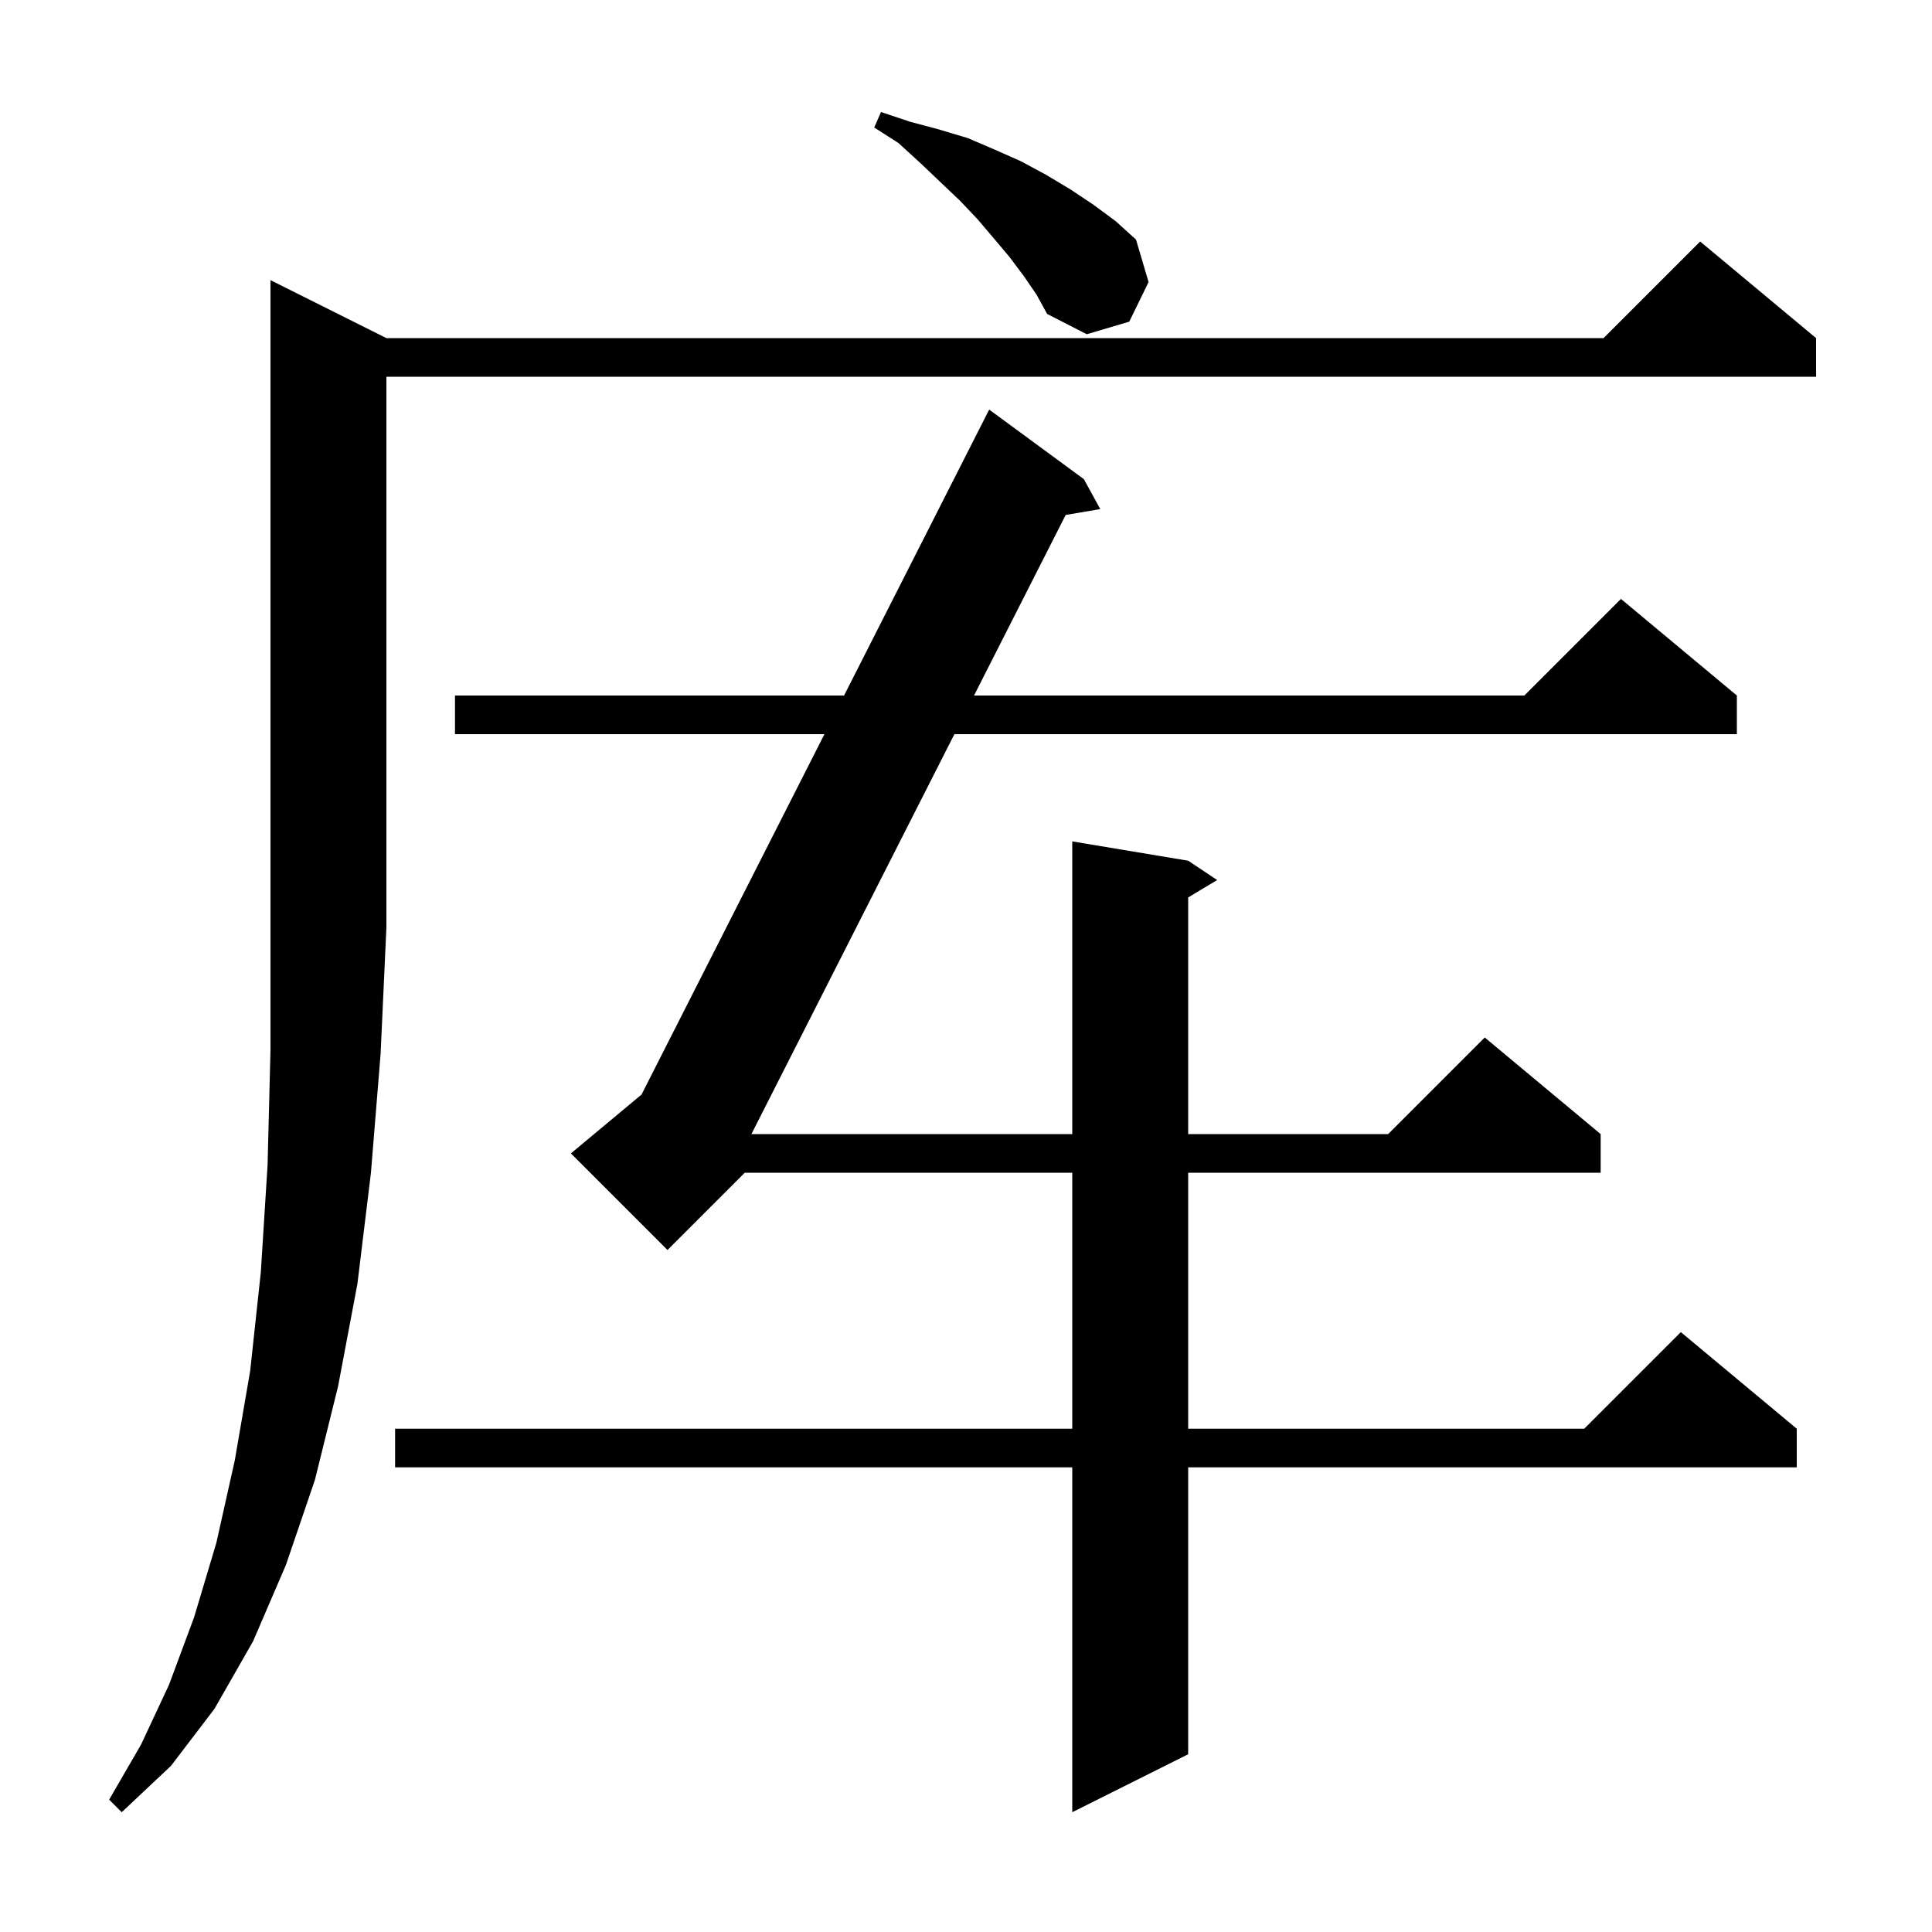 <svg xmlns="http://www.w3.org/2000/svg" xmlns:xlink="http://www.w3.org/1999/xlink" version="1.1" baseProfile="full" viewBox="0 0 200 200" width="200" height="200">
<g fill="black">
<path d="M 112.2 49.6 L 113.9 52.7 L 110.318 53.308 L 100.83 72.0 L 157.8 72.0 L 167.8 62.0 L 179.8 72.0 L 179.8 76.0 L 98.8 76.0 L 77.786 117.4 L 111.0 117.4 L 111.0 87.1 L 123.0 89.1 L 126.0 91.1 L 123.0 92.9 L 123.0 117.4 L 143.7 117.4 L 153.7 107.4 L 165.7 117.4 L 165.7 121.4 L 123.0 121.4 L 123.0 147.9 L 164.0 147.9 L 174.0 137.9 L 186.0 147.9 L 186.0 151.9 L 123.0 151.9 L 123.0 181.6 L 111.0 187.6 L 111.0 151.9 L 40.9 151.9 L 40.9 147.9 L 111.0 147.9 L 111.0 121.4 L 77.1 121.4 L 69.1 129.4 L 59.1 119.4 L 66.412 113.306 L 85.347 76.0 L 47.1 76.0 L 47.1 72.0 L 87.377 72.0 L 102.4 42.4 Z M 40.0 35.0 L 166.0 35.0 L 176.0 25.0 L 188.0 35.0 L 188.0 39.0 L 40.0 39.0 L 40.0 96.0 L 39.4 109.1 L 38.4 121.4 L 37.0 132.9 L 35.0 143.5 L 32.6 153.2 L 29.6 162.0 L 26.2 169.9 L 22.2 176.9 L 17.7 182.8 L 12.6 187.6 L 11.3 186.3 L 14.6 180.6 L 17.5 174.4 L 20.1 167.4 L 22.4 159.7 L 24.3 151.2 L 25.9 141.9 L 27.0 131.7 L 27.7 120.6 L 28.0 108.7 L 28.0 29.0 Z M 106.0 28.6 L 104.5 26.6 L 102.9 24.7 L 101.2 22.7 L 99.4 20.8 L 97.4 18.9 L 95.3 16.9 L 93.0 14.8 L 90.5 13.2 L 91.2 11.6 L 94.2 12.6 L 97.2 13.4 L 100.2 14.3 L 103.0 15.5 L 105.7 16.7 L 108.3 18.1 L 110.8 19.6 L 113.2 21.2 L 115.5 22.9 L 117.6 24.8 L 118.9 29.2 L 116.9 33.3 L 112.5 34.6 L 108.4 32.5 L 107.3 30.5 Z " />
</g>
</svg>
